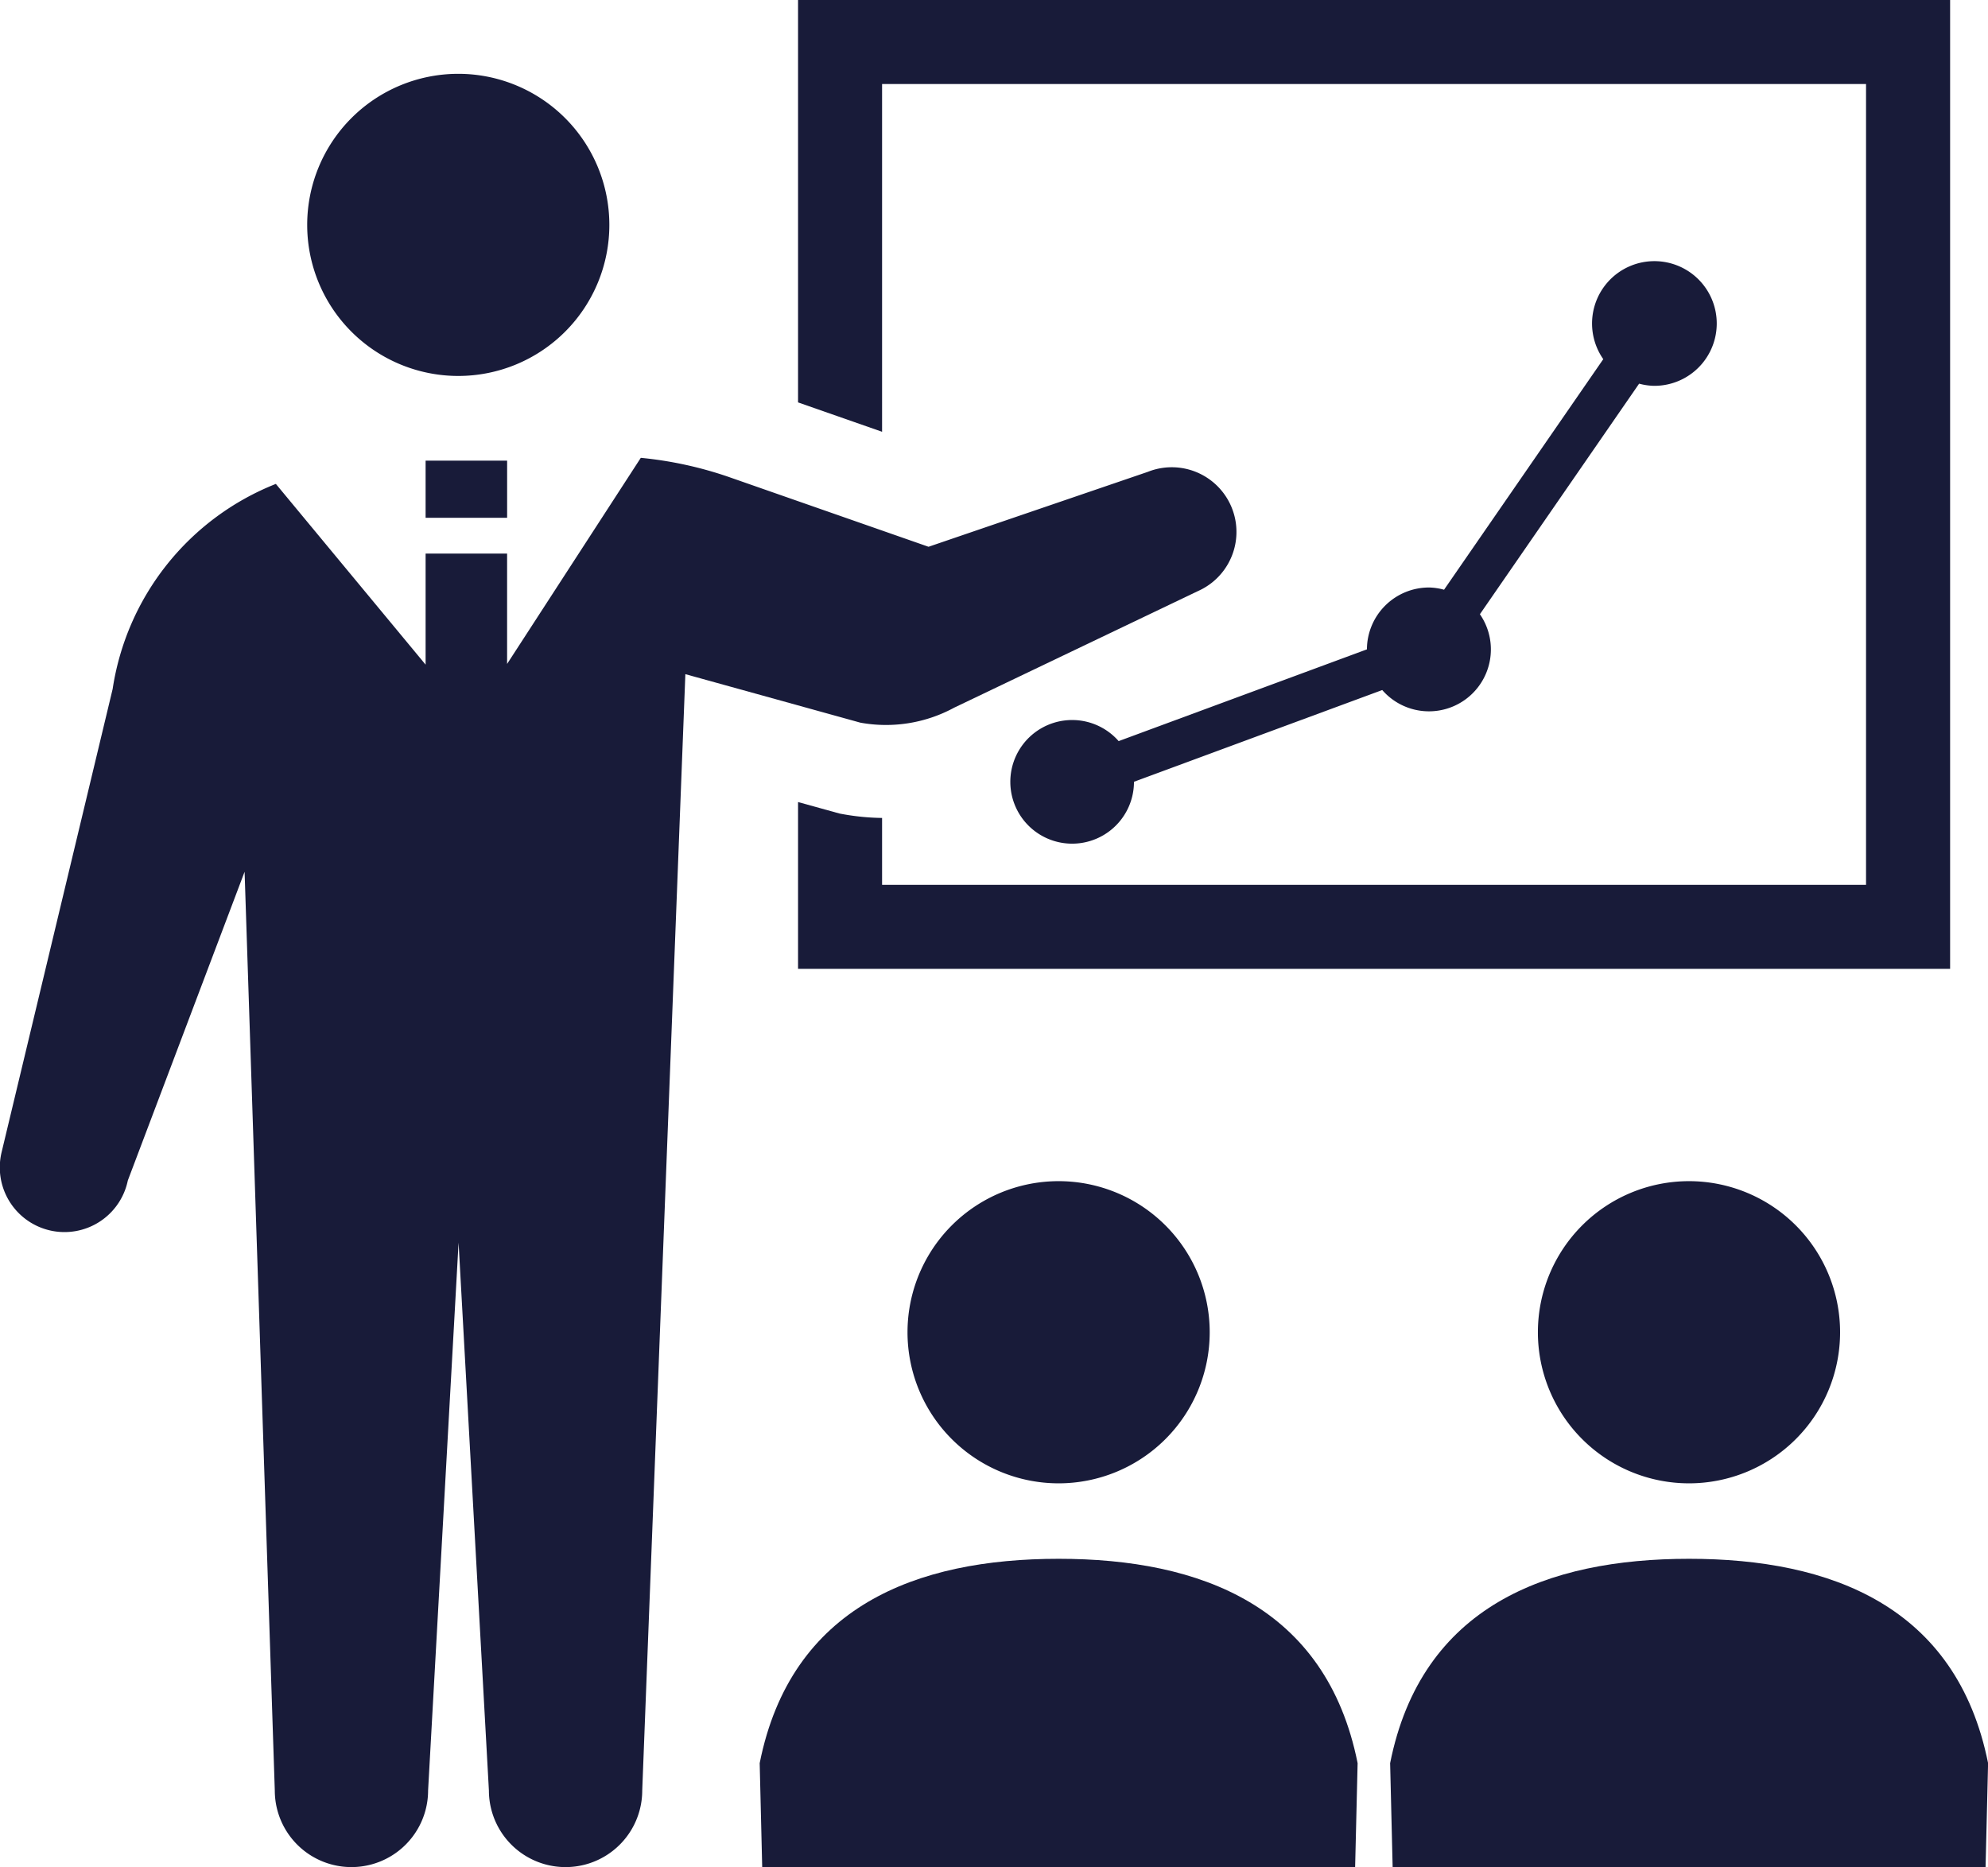 <?xml version="1.0" encoding="UTF-8"?> <svg xmlns="http://www.w3.org/2000/svg" width="91.771" height="86.196" viewBox="0 0 91.771 86.196"><g id="プレゼンテーションのピクトグラム" transform="translate(0 -15.55)"><path id="パス_36139" data-name="パス 36139" d="M86.1,48.509a6.974,6.974,0,1,0-6.976-6.973A6.974,6.974,0,0,0,86.1,48.509Z" transform="translate(-64.943 -15.603)" fill="#181b39"></path><path id="パス_36140" data-name="パス 36140" d="M209.415,19.429h45.422V56.4H209.415V53.311a10.917,10.917,0,0,1-1.772-.168l-.19-.035-1.917-.531v7.7h53.182V15.55H205.536V34.127l3.879,1.356Z" transform="translate(-168.696 0)" fill="#181b39"></path><path id="パス_36141" data-name="パス 36141" d="M233.724,326.746a6.975,6.975,0,1,0,6.976-6.974A6.975,6.975,0,0,0,233.724,326.746Z" transform="translate(-191.831 -249.693)" fill="#181b39"></path><path id="パス_36142" data-name="パス 36142" d="M209.443,417.042c-6.542,0-12.353,2.181-13.8,9.434l.116,4.8h27.371l.115-4.8C221.794,419.223,215.983,417.042,209.443,417.042Z" transform="translate(-160.574 -329.529)" fill="#181b39"></path><path id="パス_36143" data-name="パス 36143" d="M396.079,326.746a6.975,6.975,0,1,0,6.976-6.974A6.976,6.976,0,0,0,396.079,326.746Z" transform="translate(-325.086 -249.693)" fill="#181b39"></path><path id="パス_36144" data-name="パス 36144" d="M371.8,417.042c-6.542,0-12.353,2.181-13.8,9.434l.116,4.8h27.371l.116-4.8C384.148,419.223,378.339,417.042,371.8,417.042Z" transform="translate(-293.828 -329.529)" fill="#181b39"></path><path id="パス_36145" data-name="パス 36145" d="M279.42,97.943a2.866,2.866,0,0,0-2.866,2.856l-11.461,4.236a2.854,2.854,0,1,0,.707,1.877l11.461-4.235a2.858,2.858,0,0,0,4.508-3.5l7.35-10.644a2.831,2.831,0,0,0,.694.1,2.878,2.878,0,1,0-2.349-1.231l-7.35,10.644A2.828,2.828,0,0,0,279.42,97.943Z" transform="translate(-213.453 -55.271)" fill="#181b39"></path><path id="パス_36146" data-name="パス 36146" d="M44.053,144.983,55.308,139.6a2.986,2.986,0,0,0-2.324-5.5l-10.12,3.458-9.157-3.2a17.617,17.617,0,0,0-4.126-.906l-6.172,9.515v-5.094H19.647V143l-6.913-8.344A12.135,12.135,0,0,0,5.2,144.124L.073,165.513a2.986,2.986,0,1,0,5.828,1.3l5.39-14.251,1.394,42.411a3.538,3.538,0,0,0,7.077,0l1.407-25.291,1.4,25.291a3.539,3.539,0,0,0,7.078,0l1.991-51.534,8.079,2.239A6.6,6.6,0,0,0,44.053,144.983Z" transform="translate(0 -96.766)" fill="#181b39"></path><rect id="長方形_30350" data-name="長方形 30350" width="3.763" height="2.638" transform="translate(19.647 36.816)" fill="#181b39"></rect></g></svg> 